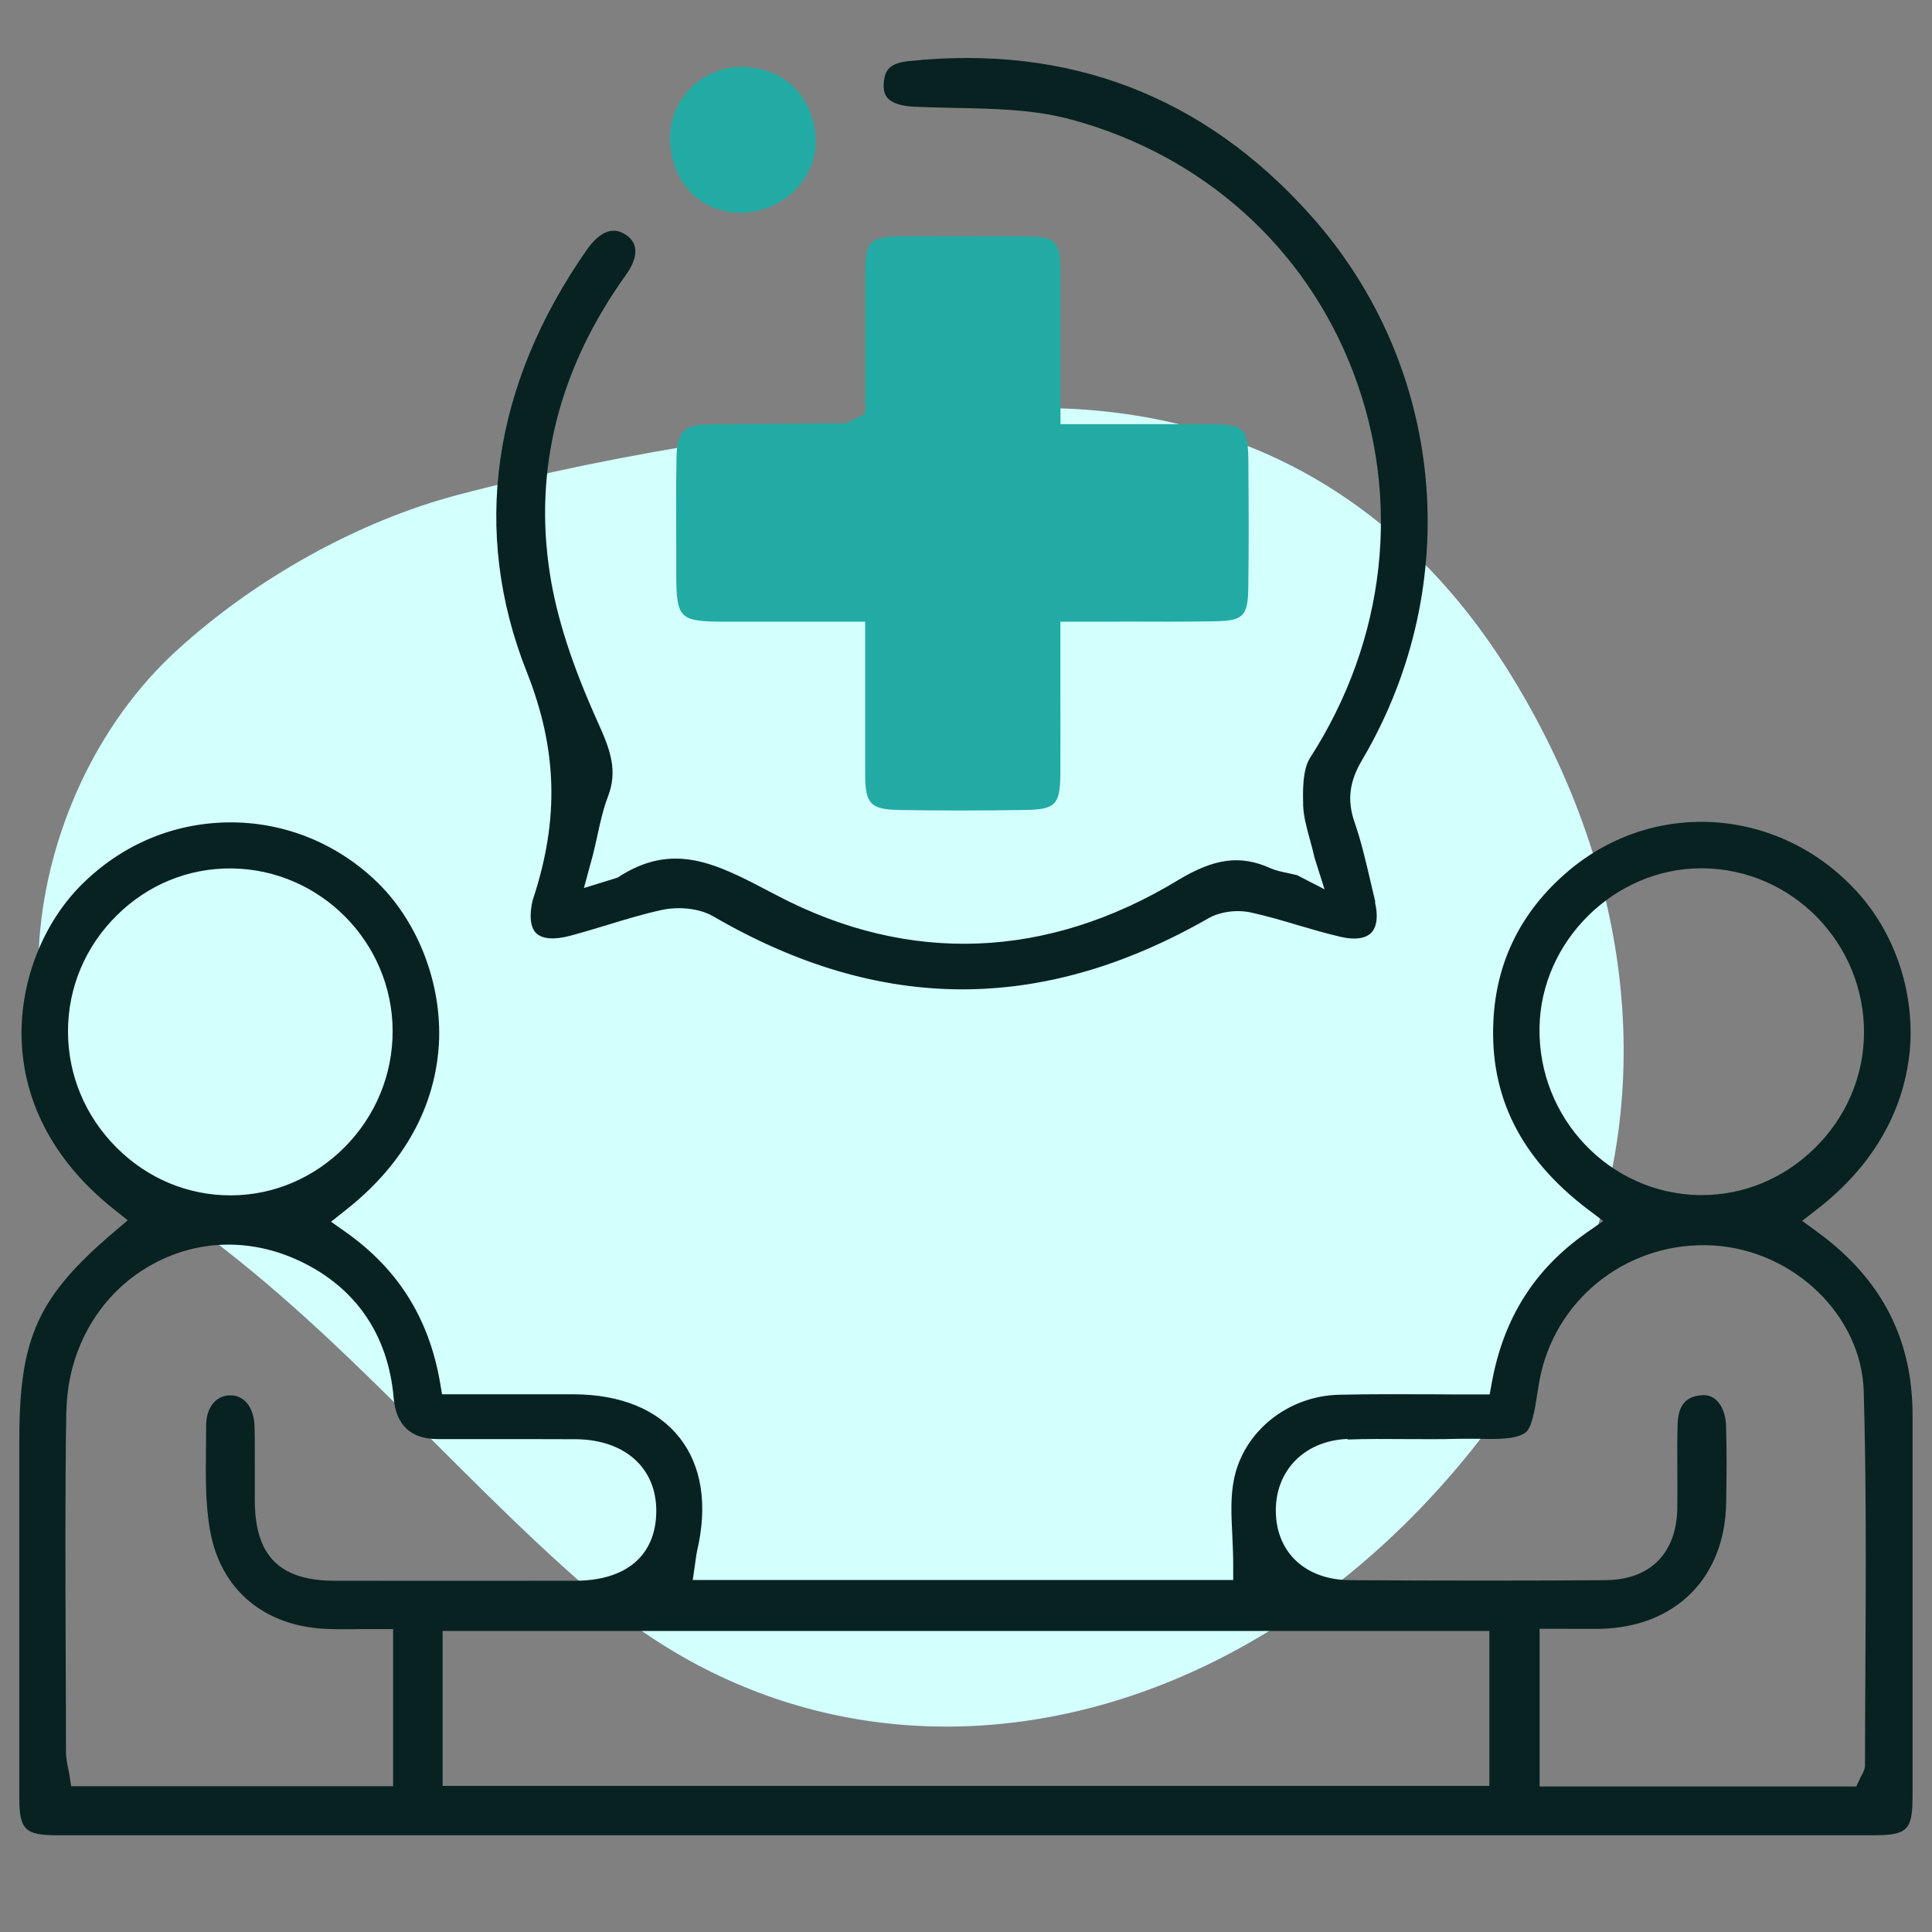 <?xml version="1.0" encoding="UTF-8"?>
<svg xmlns="http://www.w3.org/2000/svg" width="100" height="100" viewBox="0 0 100 100" fill="none">
  <rect x="0" y="0" width="100" height="100" fill="#808080" stroke="none"/>
  <g clip-path="url(#clip0_306_3652)">
    <path d="M81.115 67.558C69.413 89.335 46.132 95.741 30.752 82.509C22.868 75.735 16.538 67.507 7.384 61.646C-0.777 56.409 0.707 41.352 9.173 33.645C13.188 29.982 18.504 26.98 23.734 25.605C32.538 23.295 41.707 21.99 50.798 21.242C62.474 20.283 72.061 24.891 78.271 35.045C85.231 46.416 85.529 58.276 81.115 67.558Z" fill="#D3FFFD"></path>
    <g clip-path="url(#clip1_306_3652)">
      <path d="M96.964 94.993C98.725 94.993 98.993 94.732 98.993 92.981C98.993 86.386 98.993 79.792 98.993 73.198C98.993 72.602 98.948 72.006 98.874 71.439C98.435 68.325 96.867 65.814 94.073 63.772L93.277 63.191L94.058 62.587C97.632 59.815 98.628 56.626 98.844 54.436C99.126 51.522 98.16 48.49 96.272 46.329C92.304 41.791 85.659 41.255 81.141 45.114C78.74 47.163 77.447 49.764 77.298 52.834C77.105 56.753 78.703 59.942 82.166 62.58L82.984 63.198L82.144 63.787C79.439 65.672 77.826 68.213 77.216 71.566L77.105 72.177H76.488C75.73 72.177 74.987 72.177 74.236 72.169C72.542 72.162 70.944 72.155 69.316 72.192C66.655 72.251 64.359 74.099 63.868 76.581C63.682 77.49 63.735 78.481 63.787 79.524C63.809 80.023 63.831 80.53 63.831 81.036V81.782H35.857L36.013 80.694C36.035 80.53 36.05 80.403 36.08 80.284C36.637 77.907 36.325 75.873 35.173 74.412C34.021 72.952 32.126 72.177 29.695 72.169C28.283 72.169 26.871 72.169 25.444 72.169H22.88L22.776 71.551C22.204 68.25 20.621 65.717 17.945 63.809L17.135 63.236L17.916 62.617C21.654 59.666 22.583 56.328 22.717 54.048C22.888 50.993 21.684 47.804 19.588 45.725C17.455 43.624 14.705 42.566 11.947 42.566C9.19 42.566 6.515 43.587 4.382 45.636C2.219 47.692 0.978 50.881 1.126 53.974C1.23 56.261 2.152 59.614 5.898 62.595L6.611 63.161L5.92 63.75C1.966 67.11 1 69.226 1 74.524V79.822C1 84.233 1 88.652 1 93.063C1 94.702 1.297 94.993 2.962 94.993C34.296 94.993 65.63 94.993 96.964 94.993ZM79.684 53.214C79.743 48.713 83.571 44.943 88.06 44.943C88.09 44.943 88.119 44.943 88.149 44.943C92.779 44.995 96.518 48.832 96.481 53.497C96.458 55.732 95.552 57.848 93.909 59.45C92.311 61.008 90.252 61.857 88.09 61.857C88.038 61.857 87.986 61.857 87.934 61.857C83.318 61.768 79.617 57.893 79.684 53.206V53.214ZM69.747 74.509C70.765 74.472 71.791 74.479 72.794 74.487C73.686 74.487 74.608 74.502 75.507 74.472C75.834 74.465 76.183 74.472 76.533 74.472C77.484 74.494 78.465 74.509 78.956 74.151C79.297 73.906 79.446 72.944 79.565 72.169C79.624 71.797 79.684 71.424 79.758 71.089C80.702 67.006 84.448 64.227 88.669 64.465C92.854 64.711 96.347 68.094 96.466 72.006C96.599 76.618 96.577 81.305 96.555 85.835C96.547 87.668 96.532 89.501 96.532 91.334C96.532 91.587 96.428 91.766 96.354 91.9C96.332 91.938 96.302 91.982 96.28 92.042L96.079 92.467H79.691V84.308H81.193C81.735 84.308 82.278 84.315 82.82 84.308C86.73 84.226 89.294 81.655 89.346 77.765C89.368 76.528 89.383 75.128 89.338 73.749C89.316 73.205 89.13 72.736 88.825 72.46C88.617 72.274 88.365 72.192 88.09 72.214C87.525 72.259 86.871 72.475 86.834 73.704C86.811 74.494 86.811 75.292 86.819 76.081C86.819 76.737 86.826 77.4 86.819 78.056C86.774 80.41 85.414 81.774 83.088 81.789C79.216 81.819 75.016 81.819 69.874 81.789C67.614 81.774 66.105 80.41 66.038 78.317C65.972 76.148 67.495 74.569 69.747 74.479V74.509ZM77.09 84.419V92.437H22.91V84.419H77.09ZM6.024 59.391C4.411 57.774 3.519 55.643 3.519 53.385C3.519 51.127 4.411 48.996 6.039 47.387C7.644 45.792 9.748 44.928 11.985 44.95C16.563 44.995 20.301 48.758 20.323 53.34C20.331 55.605 19.454 57.744 17.849 59.368C16.258 60.97 14.17 61.864 11.955 61.872H11.925C9.718 61.872 7.622 60.993 6.032 59.398L6.024 59.391ZM3.438 73.056C3.49 69.986 4.998 67.229 7.481 65.68C9.919 64.159 12.847 64.01 15.515 65.27C18.406 66.633 20.093 69.085 20.375 72.348C20.499 73.774 21.265 74.487 22.672 74.487C23.482 74.487 24.292 74.487 25.102 74.487C26.678 74.487 28.254 74.487 29.829 74.494C32.356 74.524 33.984 75.992 33.969 78.227C33.954 80.507 32.423 81.819 29.762 81.819C25.615 81.819 21.476 81.826 17.328 81.819C14.482 81.819 13.204 80.537 13.189 77.698C13.189 77.221 13.189 76.737 13.189 76.26C13.189 75.448 13.196 74.636 13.174 73.824C13.144 72.855 12.654 72.222 11.918 72.222C11.175 72.222 10.669 72.855 10.669 73.794C10.669 74.174 10.669 74.546 10.662 74.927C10.647 76.372 10.625 77.862 10.877 79.241C11.427 82.296 13.694 84.196 16.949 84.315C17.522 84.337 18.101 84.33 18.703 84.322C18.993 84.322 19.298 84.322 19.603 84.322H20.346V92.452H3.683L3.586 91.826C3.572 91.729 3.549 91.625 3.527 91.528C3.475 91.274 3.415 90.984 3.415 90.678C3.415 89.099 3.408 87.511 3.401 85.932C3.386 81.715 3.363 77.356 3.43 73.064L3.438 73.056Z" fill="#072221"></path>
      <path d="M71.189 46.694C71.108 46.359 71.026 46.016 70.951 45.681C70.706 44.637 70.461 43.564 70.112 42.558C69.718 41.426 69.837 40.457 70.505 39.332C75.864 30.242 74.794 18.916 67.837 11.144C62.315 4.96 55.322 2.285 47.035 3.164C46.069 3.268 45.831 3.611 45.757 4.162C45.705 4.557 45.757 4.848 45.92 5.049C46.15 5.332 46.641 5.496 47.34 5.526C48.023 5.556 48.715 5.571 49.413 5.586C51.435 5.623 53.516 5.66 55.485 6.197C62.271 8.044 67.577 12.806 70.037 19.251C72.557 25.838 71.739 33.125 67.808 39.228C67.406 39.846 67.436 41.038 67.451 41.672C67.466 42.216 67.614 42.775 67.793 43.43C67.882 43.751 67.971 44.078 68.046 44.414L68.558 46.031L67.139 45.3C66.938 45.248 66.767 45.218 66.618 45.181C66.291 45.114 66.016 45.055 65.734 44.928C64.196 44.242 62.85 44.421 60.955 45.569C54.207 49.652 47.057 49.928 40.264 46.373L39.907 46.187C37.083 44.704 34.846 43.527 31.962 45.427L30.223 45.964L30.669 44.324L30.714 44.145C30.788 43.855 30.848 43.564 30.915 43.274C31.063 42.596 31.212 41.895 31.472 41.217C31.985 39.883 31.584 38.796 30.952 37.402C29.614 34.437 28.826 32 28.469 29.742C27.607 24.288 28.93 19.065 32.408 14.214C32.78 13.7 32.944 13.208 32.869 12.821C32.825 12.552 32.654 12.322 32.379 12.143C31.561 11.599 30.848 12.262 30.387 12.91C25.467 19.944 24.382 27.507 27.265 34.779C28.849 38.773 28.953 42.395 27.6 46.508L27.57 46.597C27.384 47.387 27.451 48.013 27.756 48.303C28.061 48.601 28.67 48.654 29.473 48.445C30.127 48.273 30.781 48.072 31.427 47.879C32.349 47.596 33.3 47.305 34.267 47.096C34.512 47.044 34.816 47.007 35.136 47.007C35.723 47.007 36.385 47.119 36.935 47.439C45.548 52.439 53.932 52.461 62.553 47.528C63.155 47.186 64.032 47.066 64.783 47.238C65.593 47.417 66.403 47.655 67.176 47.886C67.912 48.102 68.67 48.326 69.42 48.497C70.126 48.661 70.684 48.579 70.974 48.281C71.271 47.983 71.338 47.402 71.167 46.694H71.189Z" fill="#072221"></path>
      <path d="M57.93 32.172C59.647 32.179 61.274 32.186 62.909 32.157C64.351 32.127 64.589 31.888 64.611 30.435C64.641 28.446 64.634 26.412 64.619 24.452V24.065C64.604 22.12 64.448 21.963 62.553 21.956C60.977 21.956 59.409 21.956 57.789 21.956H54.89V18.908C54.89 17.239 54.89 15.637 54.89 14.043C54.875 12.493 54.652 12.254 53.151 12.239C51.211 12.225 49.138 12.217 46.641 12.239C45.035 12.254 44.797 12.493 44.79 14.072C44.782 15.704 44.79 17.344 44.79 18.946V21.404L44.381 21.613C44.299 21.658 44.233 21.695 44.18 21.725C44.039 21.807 43.861 21.911 43.608 21.911C42.523 21.919 41.438 21.926 40.346 21.933C39.156 21.941 37.967 21.948 36.778 21.963C35.41 21.978 35.046 22.321 35.017 23.655C34.987 25.16 34.994 26.695 35.002 28.178V29.713C35.009 32.008 35.173 32.164 37.417 32.179C38.904 32.179 40.39 32.179 41.928 32.179H44.039H44.782V35.204C44.782 36.881 44.782 38.483 44.782 40.092C44.782 41.605 45.065 41.895 46.529 41.925C48.447 41.955 50.513 41.962 53.032 41.925C54.63 41.903 54.875 41.657 54.883 40.047C54.89 38.438 54.89 36.828 54.883 35.159V32.179H55.626C56.406 32.179 57.172 32.179 57.922 32.179L57.93 32.172Z" fill="#22ABA4"></path>
      <path d="M42.203 6.897C41.958 4.833 40.479 3.484 38.376 3.462C37.343 3.462 36.347 3.902 35.648 4.662C34.935 5.437 34.593 6.487 34.697 7.545C34.898 9.579 36.295 10.943 38.235 11.018H38.324H38.361C39.528 10.988 40.613 10.489 41.341 9.646C42.01 8.872 42.315 7.895 42.203 6.897Z" fill="#22ABA4"></path>
    </g>
  </g>
  <defs>
    <clipPath id="clip0_306_3652">
      <rect width="100" height="100" fill="white"></rect>
    </clipPath>
    <clipPath id="clip1_306_3652">
      <rect width="98" height="92" fill="white" transform="translate(1 3)"></rect>
    </clipPath>
  </defs>
</svg>
